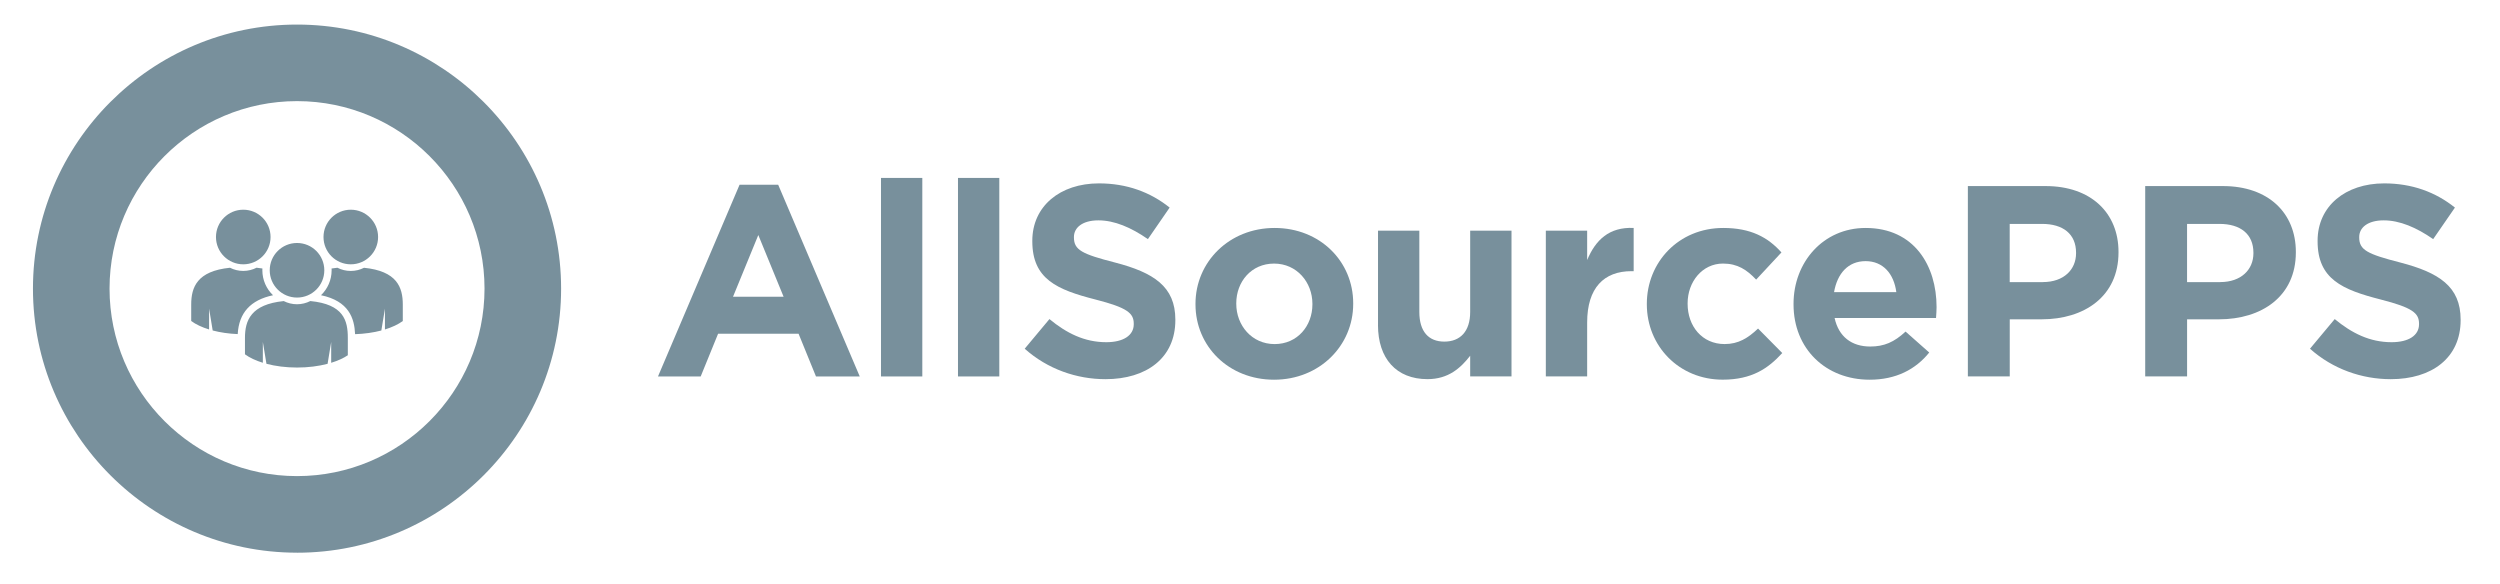 <?xml version="1.0" encoding="UTF-8"?><svg id="Layer_1" xmlns="http://www.w3.org/2000/svg" width="1021.78" height="238.88" viewBox="0 0 1021.78 238.88"><path d="M302.27,75.5h15.78l33.34,78.36h-17.89l-7.11-17.45h-32.9l-7.11,17.45h-17.45l33.34-78.36ZM320.27,121.29l-10.34-25.23-10.34,25.23h20.67Z" fill="#78909c" stroke-width="0"/><path d="M360.07,72.72h16.89v81.14h-16.89v-81.14Z" fill="#78909c" stroke-width="0"/><path d="M391.54,72.72h16.89v81.14h-16.89v-81.14Z" fill="#78909c" stroke-width="0"/><path d="M418.81,142.52l10.11-12.11c7,5.78,14.34,9.45,23.23,9.45,7,0,11.23-2.78,11.23-7.34v-.22c0-4.33-2.67-6.56-15.67-9.89-15.67-4-25.79-8.34-25.79-23.79v-.22c0-14.12,11.34-23.45,27.23-23.45,11.34,0,21.01,3.56,28.9,9.89l-8.89,12.89c-6.89-4.78-13.67-7.67-20.23-7.67s-10,3-10,6.78v.22c0,5.11,3.33,6.78,16.78,10.23,15.78,4.11,24.67,9.78,24.67,23.34v.22c0,15.45-11.78,24.12-28.56,24.12-11.78,0-23.67-4.11-33.01-12.45Z" fill="#78909c" stroke-width="0"/><path d="M488.61,124.4v-.22c0-17.12,13.78-31.01,32.34-31.01s32.12,13.67,32.12,30.79v.22c0,17.12-13.78,31.01-32.34,31.01s-32.12-13.67-32.12-30.79ZM536.4,124.4v-.22c0-8.78-6.34-16.45-15.67-16.45s-15.45,7.45-15.45,16.23v.22c0,8.78,6.33,16.45,15.67,16.45s15.45-7.45,15.45-16.23Z" fill="#78909c" stroke-width="0"/><path d="M563.21,132.85v-38.57h16.89v33.23c0,8,3.78,12.11,10.22,12.11s10.56-4.11,10.56-12.11v-33.23h16.89v59.57h-16.89v-8.45c-3.89,5-8.89,9.56-17.45,9.56-12.78,0-20.23-8.45-20.23-22.12Z" fill="#78909c" stroke-width="0"/><path d="M631.8,94.28h16.89v12c3.45-8.23,9-13.56,19.01-13.12v17.67h-.89c-11.23,0-18.12,6.78-18.12,21.01v22.01h-16.89v-59.57Z" fill="#78909c" stroke-width="0"/><path d="M673.08,124.4v-.22c0-17.01,13-31.01,31.23-31.01,11.23,0,18.23,3.78,23.79,10l-10.34,11.11c-3.78-4-7.56-6.56-13.56-6.56-8.45,0-14.45,7.45-14.45,16.23v.22c0,9.11,5.89,16.45,15.12,16.45,5.67,0,9.56-2.45,13.67-6.34l9.89,10c-5.78,6.34-12.45,10.89-24.34,10.89-17.89,0-31.01-13.78-31.01-30.79Z" fill="#78909c" stroke-width="0"/><path d="M733.04,124.4v-.22c0-17.01,12.12-31.01,29.45-31.01,19.9,0,29.01,15.45,29.01,32.34,0,1.33-.11,2.89-.22,4.45h-41.46c1.67,7.67,7,11.67,14.56,11.67,5.67,0,9.78-1.78,14.45-6.11l9.67,8.56c-5.56,6.89-13.56,11.11-24.34,11.11-17.89,0-31.12-12.56-31.12-30.79ZM775.05,119.4c-1-7.56-5.45-12.67-12.56-12.67s-11.56,5-12.89,12.67h25.45Z" fill="#78909c" stroke-width="0"/><path d="M804.28,76.05h31.79c18.56,0,29.79,11,29.79,26.9v.22c0,18.01-14,27.34-31.45,27.34h-13v23.34h-17.12v-77.8ZM834.95,115.29c8.56,0,13.56-5.11,13.56-11.78v-.22c0-7.67-5.33-11.78-13.89-11.78h-13.23v23.79h13.56Z" fill="#78909c" stroke-width="0"/><path d="M876.76,76.05h31.79c18.56,0,29.79,11,29.79,26.9v.22c0,18.01-14,27.34-31.45,27.34h-13v23.34h-17.12v-77.8ZM907.44,115.29c8.56,0,13.56-5.11,13.56-11.78v-.22c0-7.67-5.33-11.78-13.89-11.78h-13.23v23.79h13.56Z" fill="#78909c" stroke-width="0"/><path d="M944.12,142.52l10.11-12.11c7,5.78,14.34,9.45,23.23,9.45,7,0,11.23-2.78,11.23-7.34v-.22c0-4.33-2.67-6.56-15.67-9.89-15.67-4-25.79-8.34-25.79-23.79v-.22c0-14.12,11.34-23.45,27.23-23.45,11.34,0,21.01,3.56,28.9,9.89l-8.89,12.89c-6.89-4.78-13.67-7.67-20.23-7.67s-10,3-10,6.78v.22c0,5.11,3.33,6.78,16.78,10.23,15.78,4.11,24.67,9.78,24.67,23.34v.22c0,15.45-11.78,24.12-28.56,24.12-11.78,0-23.67-4.11-33.01-12.45Z" fill="#78909c" stroke-width="0"/><path d="M143.37,85.71c6.16,0,11.16,4.99,11.16,11.16s-4.99,11.16-11.16,11.16-11.15-4.99-11.15-11.16,4.99-11.16,11.15-11.16ZM121.4,99.31c6.16,0,11.15,4.99,11.15,11.16s-4.99,11.15-11.15,11.15-11.16-4.99-11.16-11.15,4.99-11.16,11.16-11.16ZM99.43,85.71c6.16,0,11.15,4.99,11.15,11.16s-4.99,11.16-11.15,11.16-11.16-4.99-11.16-11.16,5-11.16,11.16-11.16ZM86.93,135.08l-1.47-8.93v8.51c-2.94-.9-5.43-2.08-7.31-3.46v-6.73c0-7.11,2.43-13.69,15.85-15.04,1.63.83,3.47,1.3,5.42,1.3s3.81-.48,5.44-1.31c.84.08,1.64.19,2.39.31-.01.24-.02.49-.02.73,0,4.01,1.67,7.63,4.36,10.21-9.2,1.95-13.94,7.18-14.43,15.88-3.7-.15-7.18-.67-10.24-1.48ZM142.17,145.19c-1.82,1.22-4.13,2.27-6.81,3.09v-8.52l-1.47,8.94c-3.67.96-7.93,1.52-12.47,1.52s-8.83-.56-12.52-1.53l-1.47-8.93v8.51c-2.94-.9-5.43-2.08-7.31-3.46v-6.72c0-7.11,2.43-13.69,15.85-15.04,1.63.83,3.47,1.3,5.42,1.3s3.81-.48,5.44-1.31c13.6,1.33,15.33,7.92,15.33,15.05v7.11ZM164.64,131.2c-1.88,1.38-4.37,2.55-7.31,3.46v-8.51l-1.47,8.93c-3.2.84-6.84,1.37-10.73,1.5-.27-6.5-2.54-13.53-13.93-15.92,2.68-2.58,4.34-6.19,4.34-10.19,0-.25,0-.49-.02-.73.75-.12,1.55-.22,2.4-.31,1.63.84,3.48,1.31,5.44,1.31s3.8-.47,5.42-1.3c13.41,1.35,15.85,7.92,15.85,15.04v6.73Z" fill="#78909c" stroke-width="0"/><path d="M121.4,225.89c-59.51,0-107.93-48.41-107.93-107.93S61.89,10.04,121.4,10.04s107.93,48.41,107.93,107.93-48.42,107.93-107.93,107.93ZM121.4,41.33c-42.25,0-76.63,34.38-76.63,76.63s34.38,76.63,76.63,76.63,76.63-34.38,76.63-76.63-34.38-76.63-76.63-76.63Z" fill="#78909c" stroke-width="0"/></svg>